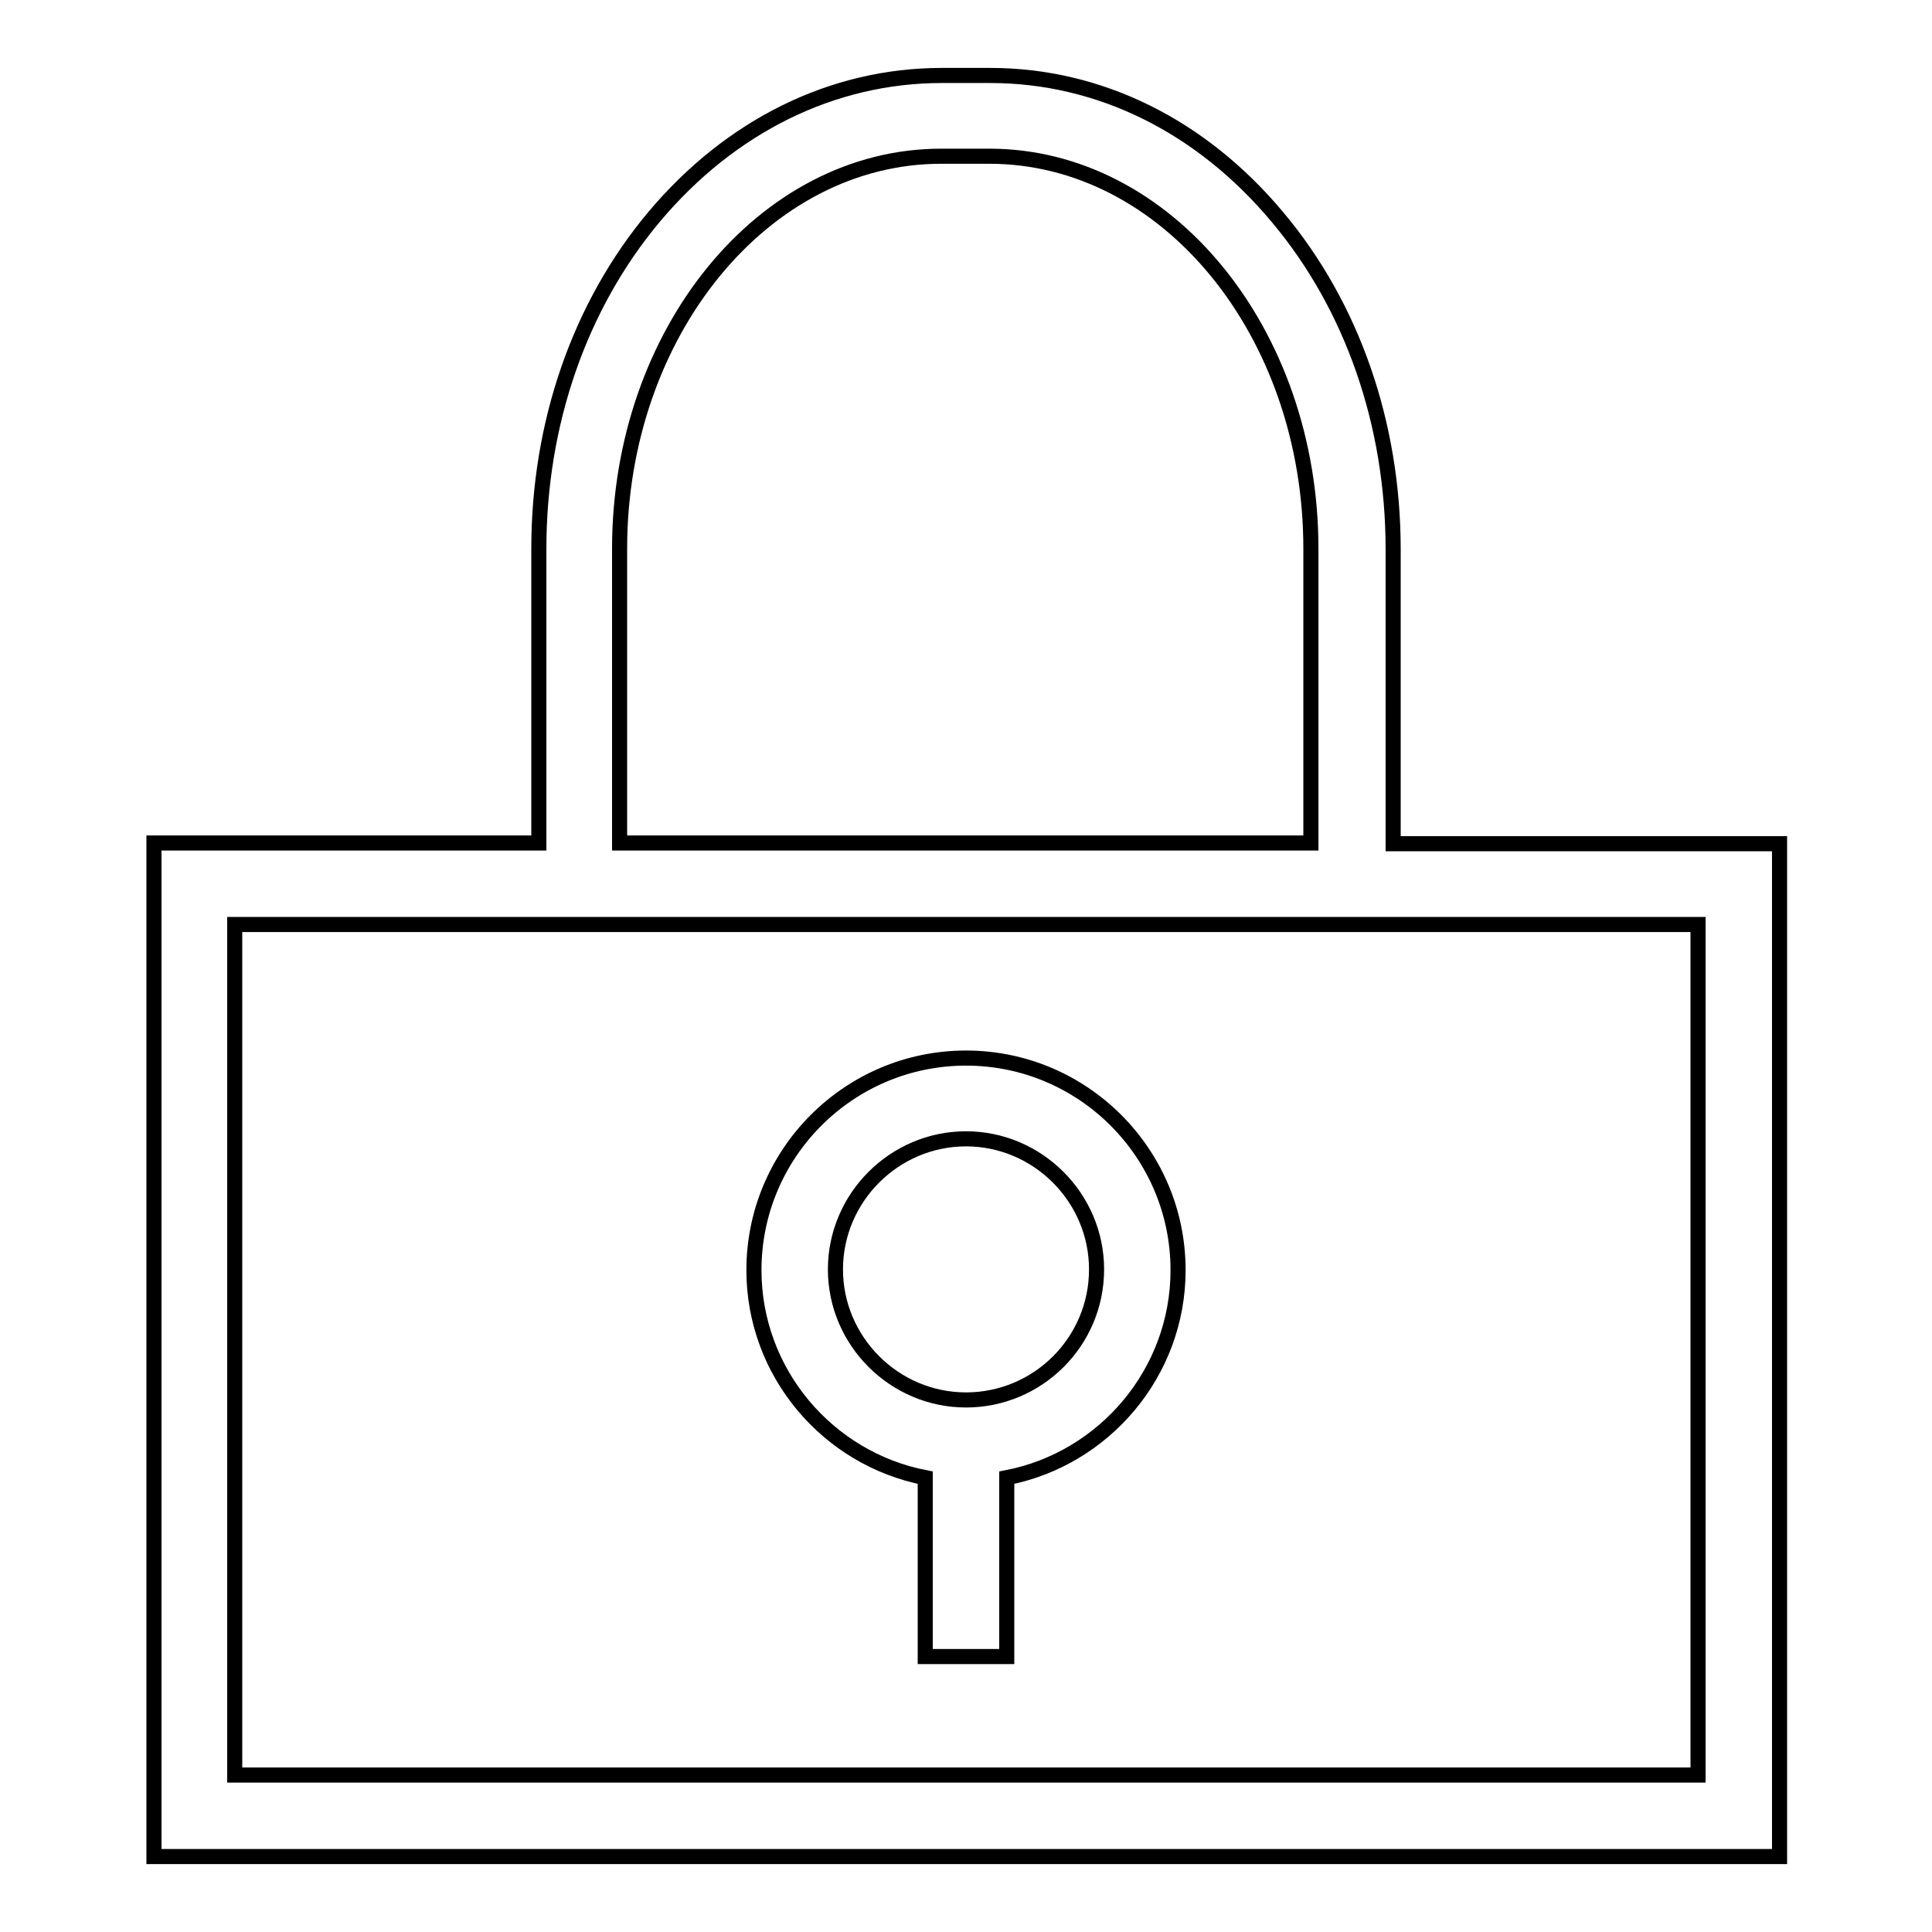 <?xml version="1.0" encoding="utf-8"?>
<!-- Svg Vector Icons : http://www.onlinewebfonts.com/icon -->
<!DOCTYPE svg PUBLIC "-//W3C//DTD SVG 1.1//EN" "http://www.w3.org/Graphics/SVG/1.1/DTD/svg11.dtd">
<svg version="1.1" xmlns="http://www.w3.org/2000/svg" xmlns:xlink="http://www.w3.org/1999/xlink" x="0px" y="0px" viewBox="0 0 256 256" enable-background="new 0 0 256 256" xml:space="preserve">
<g> <path stroke-width="2" fill-opacity="0" stroke="#000000"  d="M184.6,111.8v-39c0-16.6-5.4-32.2-15.3-44C159.2,16.7,145.7,10,131.2,10h-6.4c-14.5,0-28,6.7-38.1,18.7 c-9.9,11.8-15.3,27.4-15.3,44v39h-51V246h215.4V111.8H184.6z M82.1,72.7c0-28.6,19.1-52,42.6-52h6.4c23.5,0,42.6,23.3,42.6,52v39 H82.1V72.7z M224.9,235.2H31.1V122.5h40.3h113.3h40.3V235.2z M128,140.2c-15.5,0-28.1,12.6-28.1,28.1c0,13.6,9.8,25,22.7,27.5v23.7 h10.8v-23.7c12.9-2.5,22.7-13.9,22.7-27.5C156.1,152.8,143.5,140.2,128,140.2z M128,185.5c-9.5,0-17.3-7.8-17.3-17.3 c0-9.5,7.8-17.3,17.3-17.3c9.5,0,17.3,7.8,17.3,17.3C145.3,177.8,137.5,185.5,128,185.5z"/></g>
</svg>
